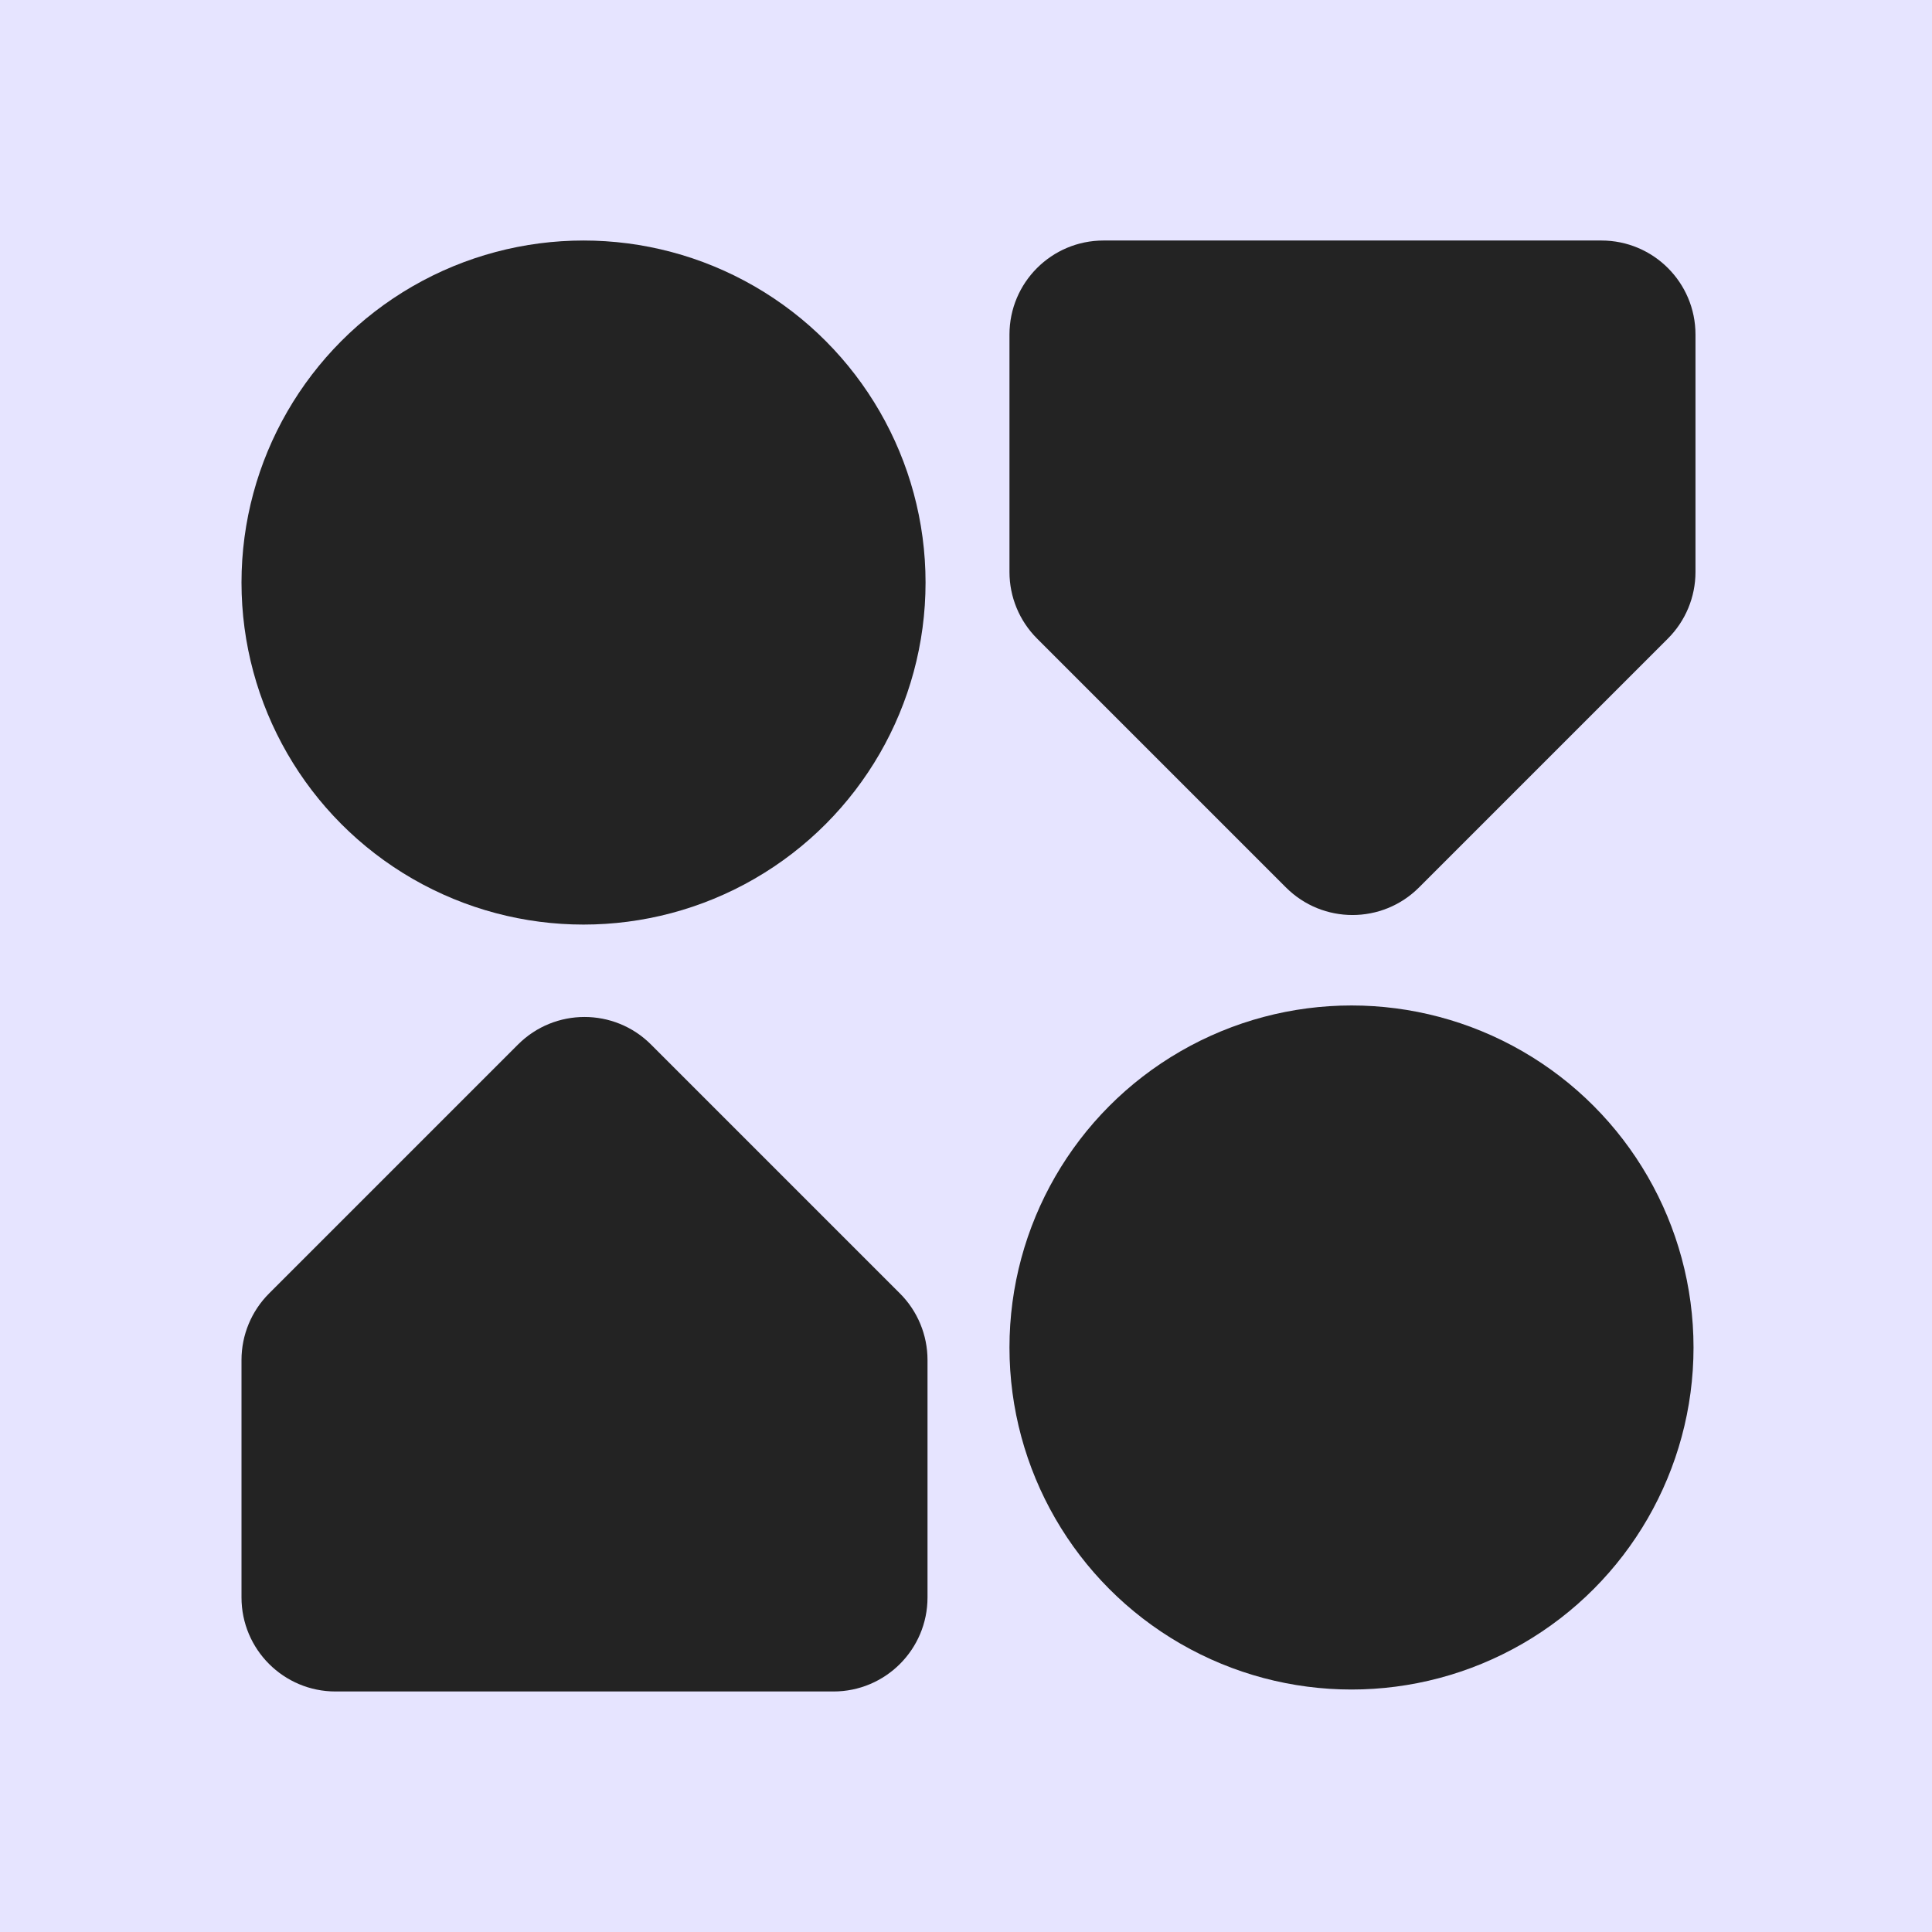 <svg xmlns="http://www.w3.org/2000/svg" version="1.1" xmlns:xlink="http://www.w3.org/1999/xlink" width="512" height="512"><svg width="512" height="512" viewBox="0 0 512 512" fill="none" xmlns="http://www.w3.org/2000/svg">
<rect width="512" height="512" fill="#E6E4FF"></rect>
<g clip-path="url(#clip0_85_718)">
<path d="M267.52 88.66C267.52 74.896 278.677 63.739 292.441 63.739L424.399 63.739C438.163 63.739 449.321 74.896 449.321 88.66L449.321 151.588C449.321 158.198 446.695 164.537 442.022 169.211L376.043 235.19C366.31 244.922 350.531 244.922 340.798 235.19L274.819 169.211C270.145 164.537 267.52 158.198 267.52 151.588L267.52 88.66Z" fill="#232323"></path>
</g>
<g clip-path="url(#clip1_85_718)">
<path d="M245.801 423.337C245.801 437.101 234.644 448.259 220.88 448.259H88.922C75.158 448.259 64 437.101 64 423.337V360.409C64 353.799 66.626 347.461 71.299 342.787L137.278 276.808C147.011 267.075 162.79 267.075 172.523 276.808L238.502 342.787C243.176 347.461 245.801 353.799 245.801 360.409V423.337Z" fill="#232323"></path>
</g>
<circle cx="154.641" cy="154.381" r="90.641" fill="#232323"></circle>
<circle cx="358.161" cy="357.1" r="90.641" fill="#232323"></circle>
<defs>
<clipPath id="SvgjsClipPath1003">
<rect width="181.801" height="181.801" fill="white" transform="translate(449.321 245.54) rotate(-180)"></rect>
</clipPath>
<clipPath id="SvgjsClipPath1002">
<rect width="181.801" height="181.801" fill="white" transform="translate(64 266.457)"></rect>
</clipPath>
</defs>
</svg><style>@media (prefers-color-scheme: light) { :root { filter: none; } }
@media (prefers-color-scheme: dark) { :root { filter: none; } }
</style></svg>